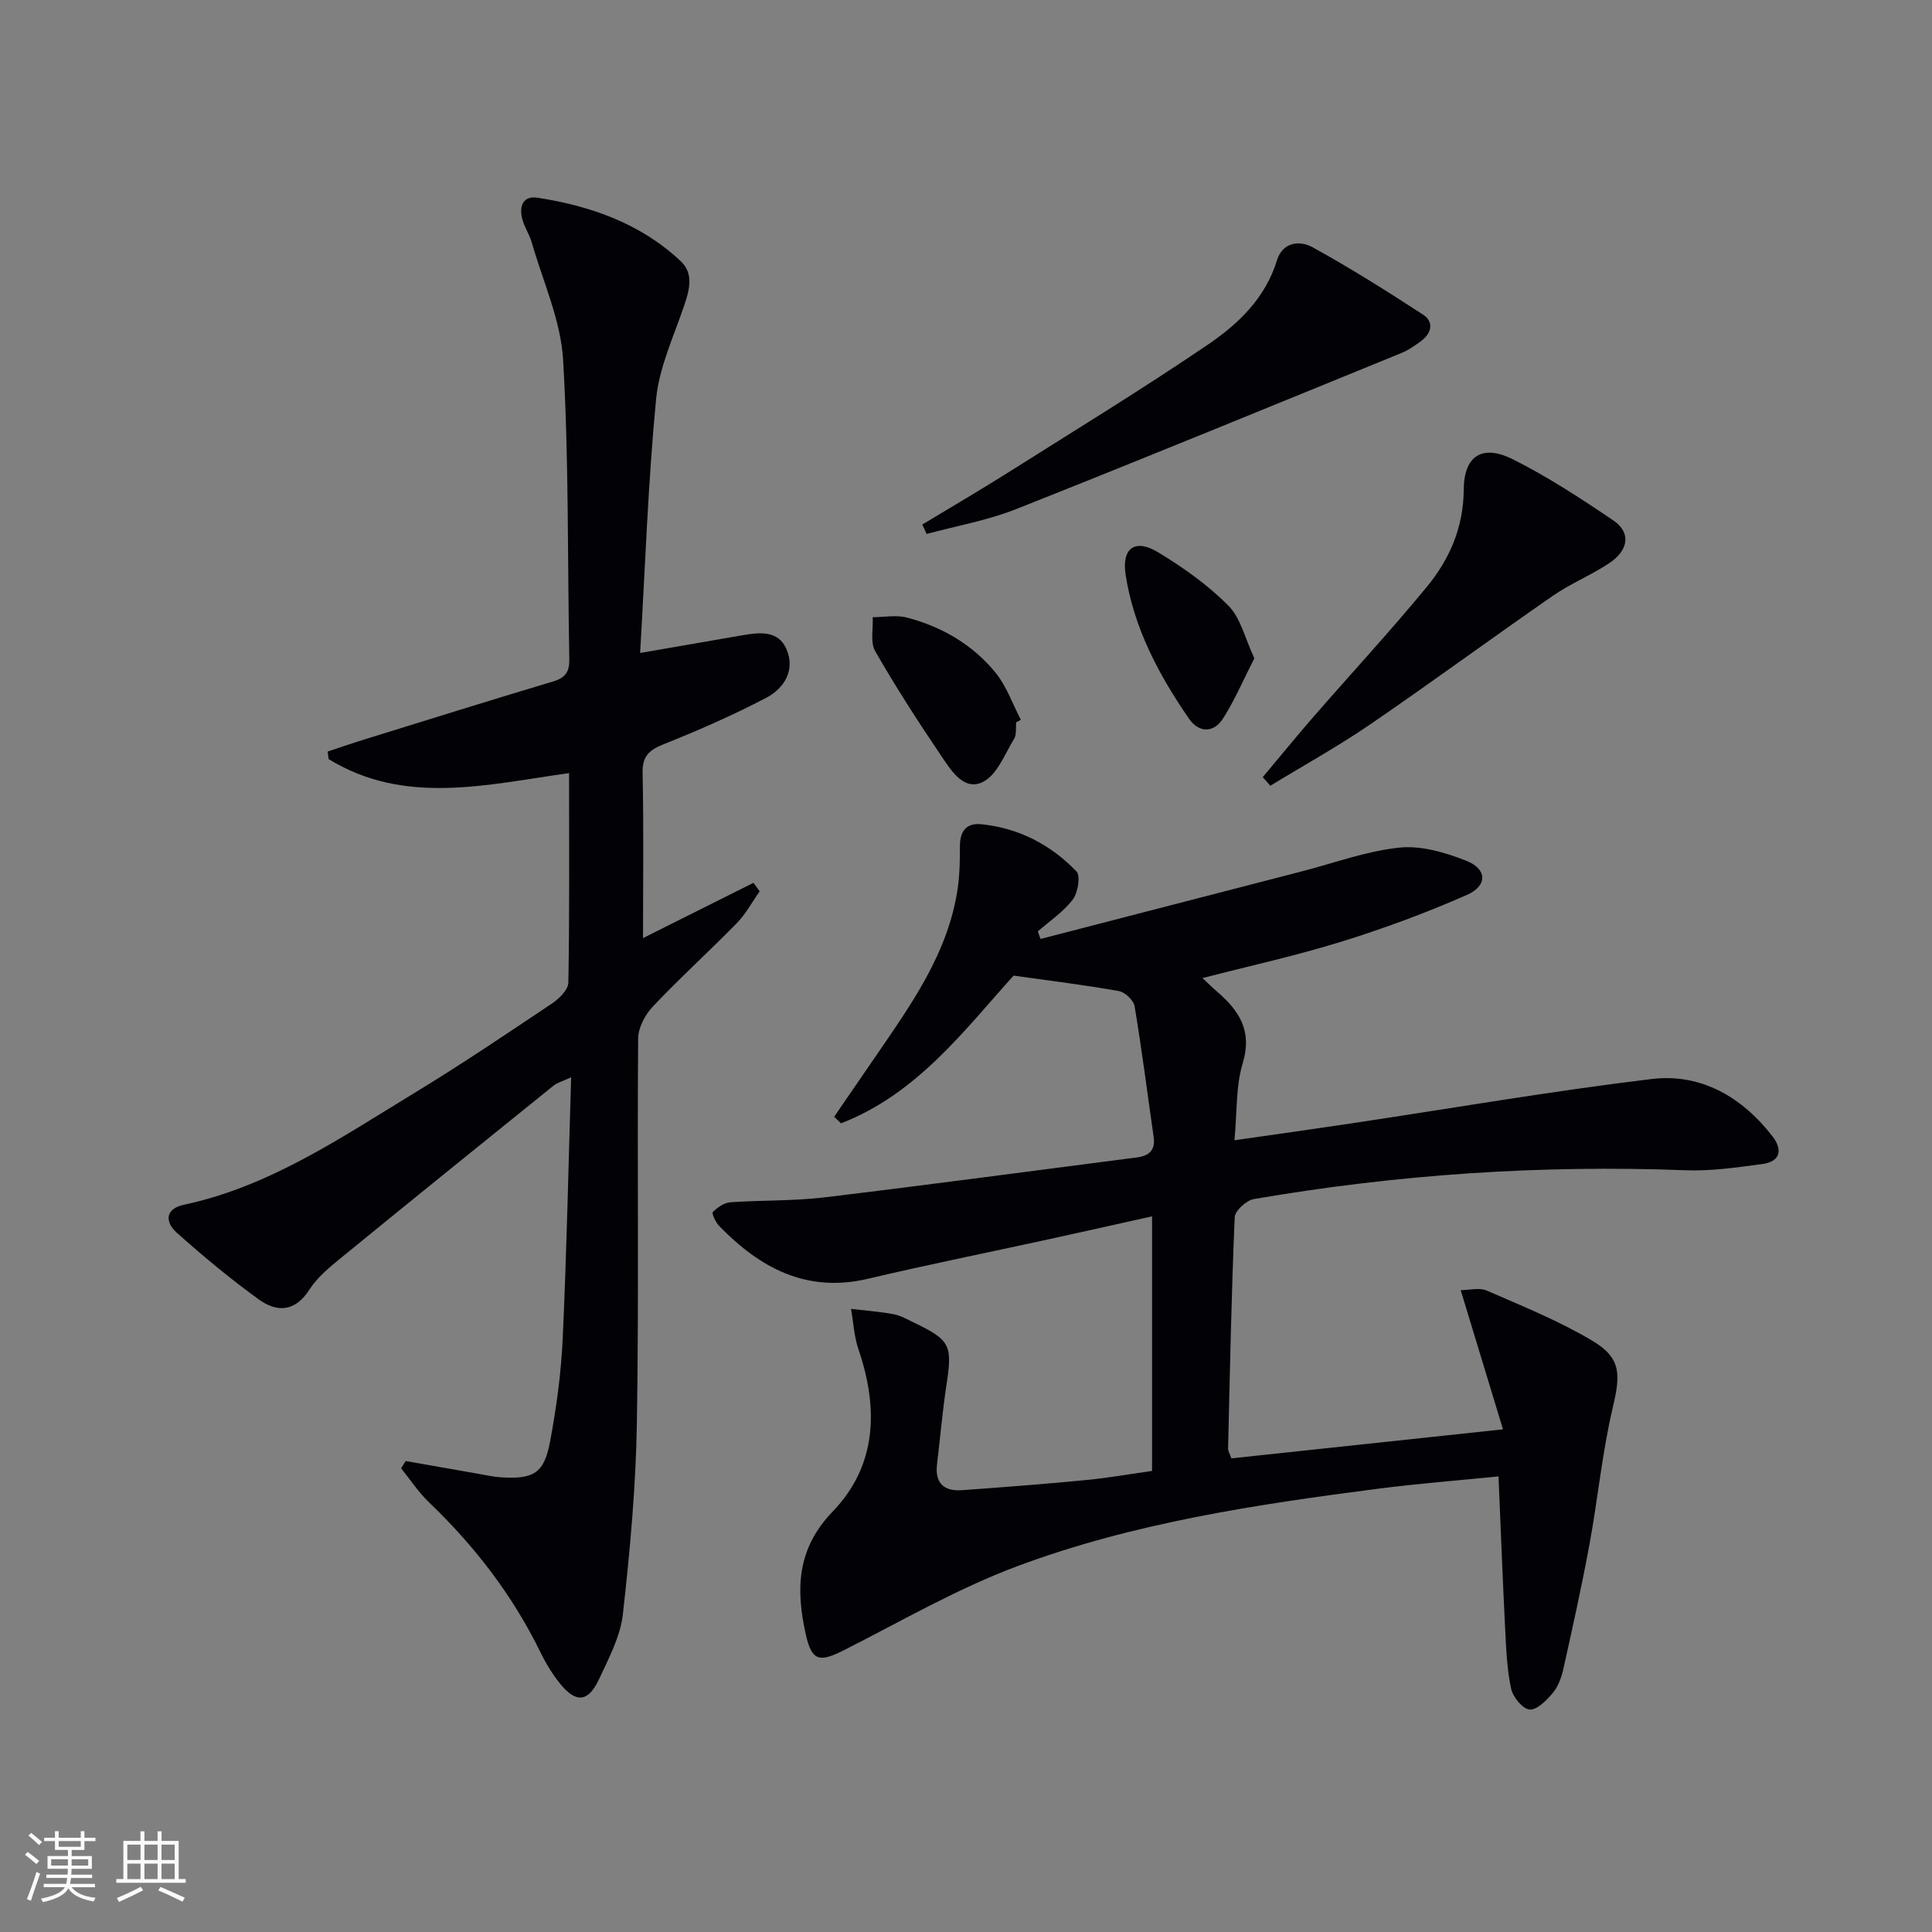 <svg enable-background="new 0 0 400 400" viewBox="0 0 400 400" xmlns="http://www.w3.org/2000/svg"><rect x="0" y="0" width="400" height="400" fill="#808080" stroke="none"/><g fill="#010106"><path d="m238.52 304.54c0-17.47 0-34.72 0-52.71-7.28 1.62-14.31 3.2-21.36 4.74-12.48 2.73-25.01 5.25-37.44 8.18-12.73 3-22.35-2.22-30.81-10.91-.74-.76-1.6-2.61-1.32-2.9.93-.96 2.33-1.92 3.61-2.02 6.46-.46 13-.24 19.42-1.01 21.59-2.59 43.15-5.5 64.72-8.27 2.54-.33 3.91-1.46 3.51-4.25-1.3-9.02-2.44-18.07-3.94-27.05-.21-1.24-1.98-2.92-3.26-3.15-6.96-1.24-13.98-2.1-21.8-3.2-10.09 11.17-19.96 24.49-35.72 30.58-.48-.45-.96-.9-1.43-1.35 2.77-4.03 5.54-8.05 8.3-12.09 7.51-10.98 15.41-21.79 17.32-35.48.39-2.78.42-5.63.42-8.45 0-3.09 1.32-4.87 4.47-4.55 7.74.8 14.35 4.25 19.66 9.77.89.93.3 4.42-.77 5.83-1.94 2.55-4.77 4.43-7.23 6.58.19.52.37 1.04.56 1.57 18.02-4.66 36.04-9.32 54.06-13.98 6.73-1.74 13.39-4.21 20.23-4.93 4.5-.47 9.51 1 13.85 2.72 4.34 1.71 4.46 5.16.14 7.07-8.46 3.73-17.19 6.95-26.02 9.69-9.28 2.88-18.81 4.97-28.73 7.53 1.21 1.13 2.11 2.03 3.08 2.86 4.56 3.92 7.27 8.11 5.25 14.78-1.45 4.79-1.15 10.1-1.71 15.94 8.71-1.25 16.52-2.34 24.31-3.51 20.68-3.1 41.31-6.67 62.06-9.17 10.22-1.23 18.7 3.71 25.02 11.86 2.11 2.72 1.7 5.23-2.09 5.74-5.25.7-10.59 1.49-15.86 1.29-30.04-1.15-59.85.87-89.45 5.97-1.54.27-3.89 2.42-3.94 3.77-.68 15.96-.99 31.94-1.37 47.91-.01.45.3.91.68 2 18.17-1.94 36.41-3.89 56.24-6.01-3.04-10-5.79-19.03-8.76-28.82 1.76 0 3.87-.58 5.42.1 7.42 3.24 15.01 6.29 21.92 10.43 5.95 3.56 5.74 7.01 4.16 13.71-2.2 9.33-3.1 18.96-4.84 28.41-1.59 8.64-3.5 17.22-5.41 25.8-.39 1.75-1.08 3.63-2.2 4.97-1.27 1.52-3.28 3.54-4.79 3.41-1.44-.13-3.45-2.58-3.82-4.32-.86-4.02-1.02-8.21-1.23-12.34-.52-10.27-.91-20.55-1.38-31.61-8.66.87-16.74 1.5-24.76 2.53-25.38 3.28-50.74 7.07-74.81 16.04-12.37 4.61-23.97 11.34-35.8 17.34-5.21 2.64-6.8 2.43-8.06-3.24-2.04-9.19-1.92-17.62 5.56-25.37 9.19-9.53 9.53-21.38 5.36-33.59-.91-2.66-1.05-5.59-1.54-8.39 2.95.35 5.93.57 8.85 1.11 1.43.26 2.79 1.07 4.13 1.71 7.63 3.67 8.04 4.68 6.76 13.05-.83 5.4-1.28 10.87-1.94 16.3-.47 3.93 1.45 5.63 5.17 5.37 8.45-.61 16.9-1.26 25.34-2.07 4.59-.42 9.16-1.23 14.01-1.92z"/><path d="m83.98 302.49c5.12.9 10.25 1.81 15.37 2.7 1.47.26 2.94.59 4.43.68 6.72.41 8.88-.85 10.11-7.42 1.31-7 2.28-14.13 2.61-21.23.82-17.78 1.18-35.58 1.75-54.18-1.78.83-2.87 1.1-3.66 1.74-14.64 11.81-29.28 23.63-43.84 35.53-2.44 1.99-5.03 4.09-6.69 6.69-3 4.68-6.75 4.73-10.51 2.01-5.89-4.26-11.52-8.94-16.95-13.79-2.45-2.19-2.47-4.95 1.48-5.79 17.82-3.8 32.57-13.94 47.73-23.15 9.66-5.87 19.05-12.21 28.45-18.5 1.49-1 3.38-2.85 3.41-4.33.26-14.3.15-28.6.15-43.39-17.18 2.41-34.07 6.75-49.78-2.9-.07-.52-.13-1.04-.2-1.56 2.59-.86 5.17-1.75 7.78-2.56 12.98-4.02 25.94-8.08 38.96-11.97 2.56-.77 3.34-2.06 3.29-4.63-.39-20.64-.08-41.32-1.28-61.91-.48-8.21-4.18-16.25-6.5-24.34-.5-1.74-1.62-3.33-2.02-5.08-.57-2.48.25-4.63 3.24-4.17 11 1.71 21.26 5.31 29.56 13.07 2.82 2.63 1.89 5.97.77 9.27-2.15 6.38-5.16 12.75-5.8 19.31-1.67 17.32-2.26 34.75-3.31 52.6 7.82-1.35 14.48-2.51 21.15-3.66 3.53-.61 7.42-1.06 9.12 2.8 1.91 4.33-.38 8.16-4.14 10.13-6.89 3.61-14.05 6.74-21.27 9.63-3.04 1.22-4.43 2.47-4.35 5.98.25 11.42.09 22.85.09 34.15 7.2-3.6 15.04-7.52 22.87-11.44.43.59.85 1.17 1.28 1.76-1.57 2.22-2.87 4.69-4.75 6.6-5.7 5.83-11.75 11.31-17.35 17.23-1.61 1.7-3.04 4.39-3.06 6.64-.21 26.5.17 53-.26 79.49-.21 13.25-1.42 26.52-2.9 39.71-.52 4.63-2.93 9.14-4.96 13.49-2.24 4.79-4.82 4.95-8.15.75-1.54-1.94-2.86-4.11-3.94-6.33-5.76-11.82-13.64-22.03-23.11-31.1-2.17-2.08-3.85-4.67-5.75-7.02.32-.49.63-1 .93-1.51z"/><path d="m190.95 108.6c5.88-3.56 11.83-7.02 17.64-10.69 13.9-8.77 27.92-17.35 41.51-26.57 6.28-4.27 11.89-9.63 14.28-17.43 1.18-3.84 4.73-4.17 7.35-2.73 7.82 4.3 15.39 9.08 22.88 13.95 2.25 1.46 1.86 3.77-.3 5.4-1.31.99-2.71 1.97-4.22 2.58-26.54 10.83-53.05 21.73-79.7 32.29-5.93 2.35-12.34 3.47-18.54 5.15-.3-.64-.6-1.3-.9-1.95z"/><path d="m261.44 160.9c3.47-4.13 6.87-8.32 10.41-12.39 7.85-9.02 15.98-17.8 23.57-27.02 4.7-5.71 7.58-12.29 7.63-20.09.05-7.06 3.84-9.49 10.21-6.29 7.23 3.63 14.08 8.11 20.79 12.66 3.67 2.49 3.17 6.17-.95 8.88-3.73 2.46-7.97 4.19-11.64 6.73-12.7 8.8-25.15 17.96-37.9 26.68-6.63 4.53-13.69 8.43-20.55 12.62-.52-.6-1.05-1.19-1.57-1.78z"/><path d="m210.4 149.54c-.13 1.16.1 2.54-.45 3.44-1.92 3.14-3.46 7.34-6.35 8.86-3.92 2.06-6.58-2.17-8.57-5.11-4.84-7.15-9.52-14.41-13.82-21.89-1.06-1.84-.4-4.67-.53-7.05 2.37-.01 4.87-.51 7.09.07 7.24 1.9 13.61 5.6 18.34 11.41 2.29 2.81 3.53 6.48 5.25 9.76-.33.17-.65.34-.96.51z"/><path d="m259.7 136.29c-2.3 4.5-4.08 8.72-6.52 12.52-1.94 3.02-5 2.89-7 0-6.26-9.07-11.42-18.77-13.13-29.79-.86-5.55 1.95-7.54 6.66-4.71 5.22 3.14 10.33 6.78 14.6 11.07 2.57 2.58 3.46 6.83 5.39 10.91z"/></g><path d="m5.17 384 .55-.58c.85.61 1.65 1.24 2.4 1.87l-.59.64c-.83-.73-1.62-1.38-2.36-1.93m1.22 9.53-.82-.34c.71-1.76 1.37-3.64 1.98-5.63.24.13.5.25.76.36-.6 1.67-1.24 3.54-1.92 5.61m-.5-13.5.57-.54c.56.44 1.31 1.06 2.26 1.87l-.64.64c-.68-.66-1.41-1.32-2.19-1.97m3.25.46h2.24v-1.36h.77v1.36h4.57v-1.36h.76v1.36h2.28v.69h-2.28v1.84h-2.64v1.26h4.18v2.64h-4.21c0 .45-.02.86-.05 1.21h4.32v.69h-4.38c-.04.34-.1.75-.19 1.22h5.15v.69h-4.82c.87 1.19 2.51 1.92 4.93 2.19-.17.32-.3.57-.37.76-2.77-.49-4.52-1.41-5.26-2.76-.56 1.26-2.3 2.23-5.24 2.9-.12-.24-.26-.48-.43-.72 2.73-.55 4.38-1.34 4.96-2.38h-4.38v-.69h4.65c.1-.38.17-.79.21-1.22h-4.32v-.69h4.4c.03-.34.05-.75.05-1.21h-4.2v-2.64h4.23v-1.26h-2.69v-1.84h-2.24zm1.46 4.46v1.29h3.45c.01-.4.02-.57.01-.53v-.32-.45h-3.46zm1.55-2.59h4.57v-1.19h-4.57zm6.11 2.59h-3.42v.77c-.01.19-.01.37-.02.53h3.44z" fill="#fafafc"/><path d="m32.63 379.16h.82v1.98h3.54v7.89h1.46v.78h-14.37v-.78h1.46v-7.89h3.54v-1.98h.82v1.98h2.73zm-3.49 11.48.5.73c-1.61.82-3.28 1.63-5 2.41-.13-.27-.28-.55-.44-.82 1.75-.72 3.4-1.49 4.94-2.32m-2.78-5.55h2.73v-3.18h-2.73zm0 3.95h2.73v-3.2h-2.73zm3.54-3.95h2.73v-3.18h-2.73zm0 3.95h2.73v-3.2h-2.73zm7.89 4.68c-1.84-.92-3.51-1.7-5.02-2.32l.45-.73c1.89.8 3.57 1.55 5.04 2.23zm-1.62-11.81h-2.73v3.18h2.73zm-2.73 7.13h2.73v-3.2h-2.73z" fill="#fafafc"/></svg>
